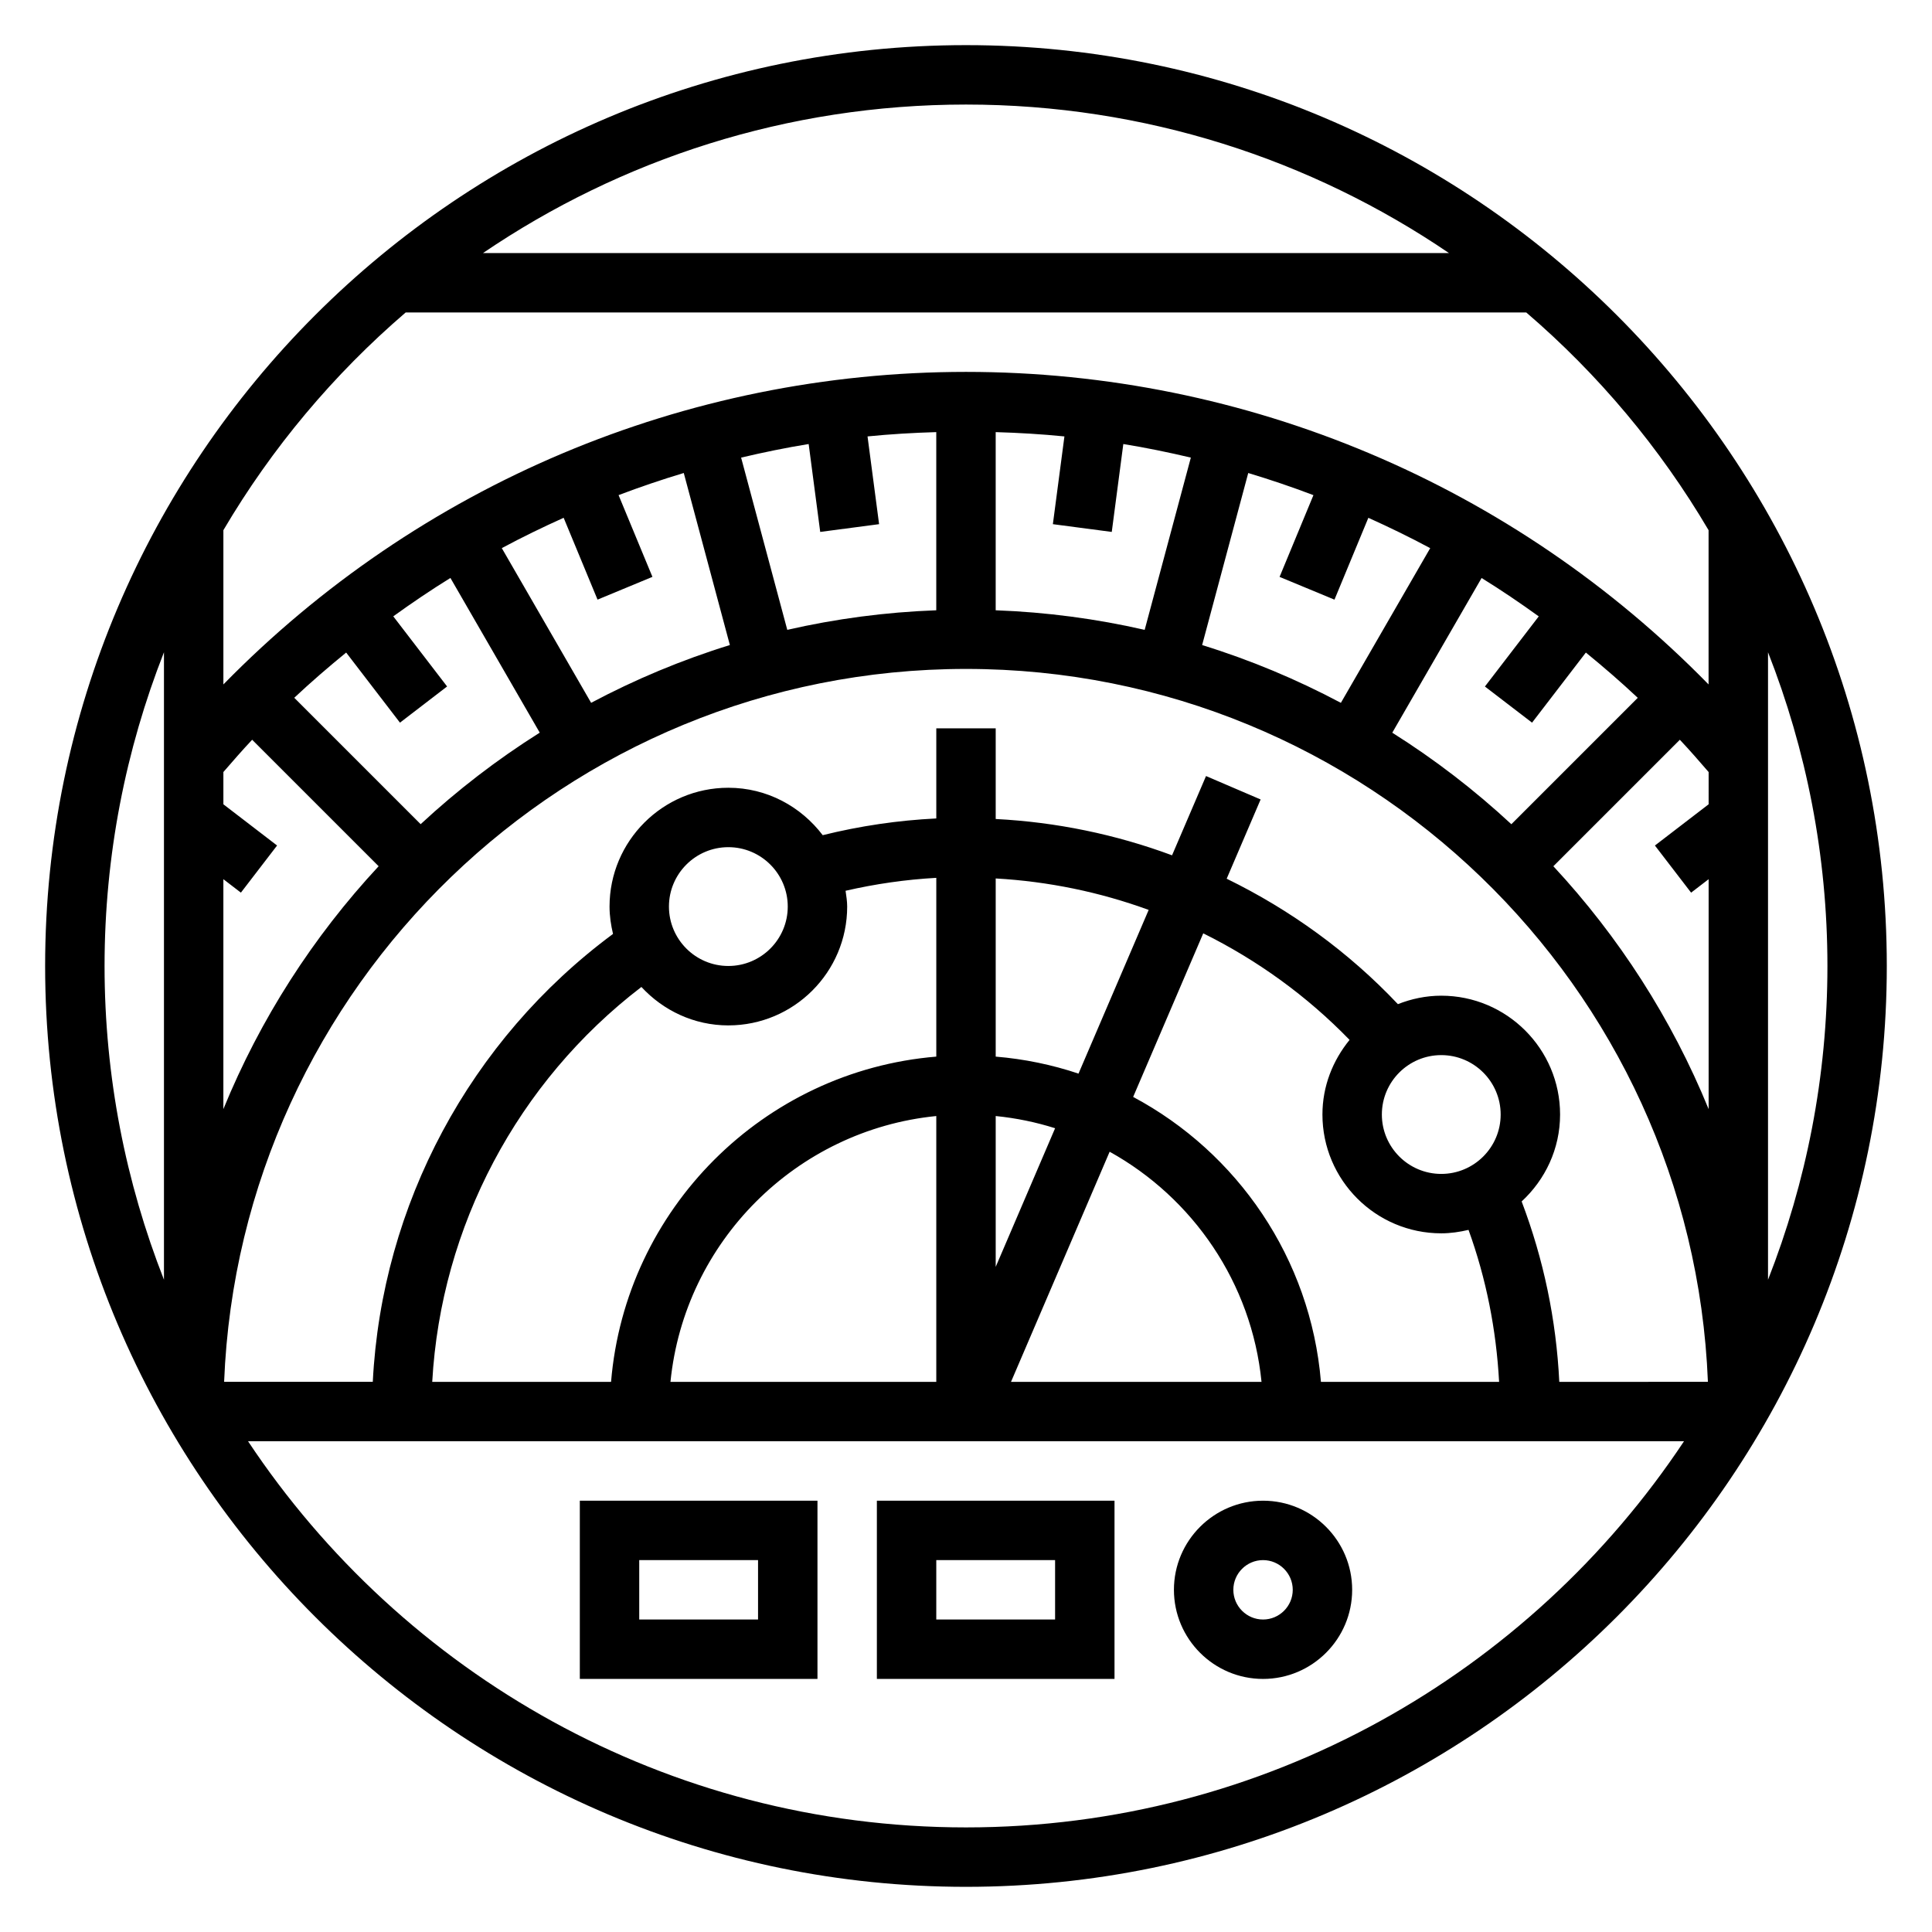<?xml version="1.0" encoding="UTF-8"?>
<!-- Uploaded to: ICON Repo, www.iconrepo.com, Generator: ICON Repo Mixer Tools -->
<svg fill="#000000" width="800px" height="800px" version="1.1" viewBox="144 144 512 512" xmlns="http://www.w3.org/2000/svg">
 <g>
  <path d="m400 155.96c-134.56 0-244.04 109.48-244.04 244.04 0 134.55 109.48 244.03 244.03 244.03 134.55 0 244.03-109.48 244.03-244.03 0.004-134.56-109.47-244.04-244.03-244.04zm-62.977 259.78c17.367 0 31.488-14.121 31.488-31.488 0-1.434-0.234-2.801-0.426-4.188 7.879-1.812 15.918-2.977 24.043-3.426v47.375c-45.809 3.801-82.391 40.383-86.191 86.191h-47.391c2.305-41.164 22.594-79.5 55.434-104.65 5.754 6.219 13.918 10.188 23.043 10.188zm-15.746-31.488c0-8.684 7.062-15.742 15.742-15.742 8.684 0 15.742 7.062 15.742 15.742 0 8.684-7.062 15.742-15.742 15.742-8.68 0.004-15.742-7.059-15.742-15.742zm86.594 55.508c5.434 0.543 10.699 1.637 15.742 3.234l-15.742 36.738zm0-15.746v-47.215c13.941 0.789 27.574 3.606 40.539 8.336l-18.594 43.383c-6.988-2.34-14.332-3.875-21.945-4.504zm-15.746 15.746v70.445h-70.445c3.699-37.133 33.316-66.746 70.445-70.445zm45.941 9.461c22.043 12.234 37.629 34.715 40.25 60.984h-66.387zm55.996 60.984c-2.723-32.73-22.152-60.773-49.766-75.508l18.578-43.352c14.328 7.109 27.473 16.586 38.777 28.238-4.426 5.422-7.191 12.246-7.191 19.773 0 17.367 14.121 31.488 31.488 31.488 2.496 0 4.894-0.363 7.227-0.914 4.684 12.934 7.344 26.418 8.102 40.273zm31.887-55.105c-8.684 0-15.742-7.062-15.742-15.742 0-8.684 7.062-15.742 15.742-15.742 8.684 0 15.742 7.062 15.742 15.742 0.004 8.684-7.059 15.742-15.742 15.742zm31.277 55.105c-0.805-16.492-4.164-32.496-9.973-47.809 6.227-5.762 10.184-13.918 10.184-23.039 0-17.367-14.121-31.488-31.488-31.488-4.062 0-7.926 0.836-11.492 2.242-13.09-13.863-28.52-25.008-45.375-33.242l8.996-21.004-14.469-6.203-9.004 21.004c-14.918-5.535-30.645-8.801-46.734-9.621v-24.023h-15.742v23.875c-10.188 0.504-20.254 1.992-30.102 4.434-5.758-7.582-14.77-12.566-25.004-12.566-17.367 0-31.488 14.121-31.488 31.488 0 2.504 0.371 4.914 0.922 7.25-37.93 28.082-61.293 71.777-63.664 118.7h-39.398c4.156-104.88 90.727-188.93 196.61-188.93s192.45 84.051 196.61 188.93zm-321.49-193.27 14.258 18.578 12.492-9.59-14.266-18.586c4.945-3.566 9.98-6.977 15.145-10.172l23.672 40.996c-11.273 7.109-21.836 15.223-31.559 24.254l-33.496-33.496c4.441-4.176 9.055-8.145 13.754-11.984zm57.637-35.715 8.98 21.688 14.547-6.031-8.973-21.664c5.684-2.156 11.445-4.109 17.277-5.863l12.219 45.594c-12.816 3.961-25.105 9.117-36.77 15.312l-23.672-40.996c5.363-2.883 10.84-5.535 16.391-8.039zm64.93-19.547 3.062 23.293 15.602-2.055-3.062-23.254c6.031-0.605 12.105-0.961 18.215-1.141v47.215c-13.523 0.496-26.719 2.266-39.484 5.188l-12.234-45.648c5.922-1.395 11.879-2.621 17.902-3.598zm80.324 23.293 3.062-23.293c6.023 0.977 11.98 2.203 17.895 3.598l-12.234 45.648c-12.77-2.922-25.961-4.691-39.484-5.188v-47.215c6.102 0.18 12.18 0.535 18.215 1.141l-3.062 23.254zm59.02 17.949 8.98-21.688c5.551 2.496 11.02 5.156 16.391 8.039l-23.672 40.996c-11.66-6.195-23.945-11.352-36.77-15.312l12.219-45.594c5.832 1.754 11.594 3.707 17.277 5.863l-8.973 21.664zm52.363 32.598 14.258-18.578c4.699 3.84 9.305 7.809 13.754 11.996l-33.496 33.496c-9.723-9.027-20.285-17.152-31.559-24.254l23.672-40.996c5.164 3.195 10.203 6.606 15.145 10.172l-14.266 18.586zm46.793 21.633-14.234 10.926 9.59 12.492 4.644-3.566v60.93c-9.785-23.938-23.805-45.703-41.148-64.363l33.52-33.52c2.613 2.769 5.125 5.66 7.629 8.559zm-385.98-17.105 33.52 33.52c-17.344 18.656-31.363 40.422-41.148 64.363v-60.93l4.644 3.566 9.59-12.492-14.23-10.922v-8.551c2.504-2.894 5.012-5.777 7.625-8.555zm401.72-23.184c10.125 25.789 15.742 53.812 15.742 83.145s-5.621 57.363-15.742 83.145zm-84.547-105.79h-256c36.535-24.828 80.594-39.359 128-39.359 47.402 0 91.465 14.531 128 39.359zm-276.49 15.742h296.97c19.105 16.398 35.465 35.879 48.312 57.695v40.879c-51.699-52.828-122.29-82.828-196.79-82.828-74.504 0-145.1 30-196.8 82.828v-40.879c12.848-21.812 29.211-41.297 48.309-57.695zm-64.055 90.043v166.29c-10.121-25.781-15.742-53.816-15.742-83.145 0-29.332 5.621-57.363 15.742-83.145zm212.55 311.43c-79.352 0-149.35-40.723-190.27-102.34h380.55c-40.93 61.613-110.93 102.34-190.28 102.34z"/>
  <path d="m478.72 541.7c-13.02 0-23.617 10.598-23.617 23.617s10.598 23.617 23.617 23.617 23.617-10.598 23.617-23.617c0-13.023-10.598-23.617-23.617-23.617zm0 31.488c-4.336 0-7.871-3.535-7.871-7.871s3.535-7.871 7.871-7.871 7.871 3.535 7.871 7.871-3.535 7.871-7.871 7.871z"/>
  <path d="m376.38 588.93h62.977v-47.23h-62.977zm15.742-31.488h31.488v15.742h-31.488z"/>
  <path d="m297.66 588.93h62.977v-47.23h-62.977zm15.742-31.488h31.488v15.742h-31.488z"/>
 </g>
</svg>